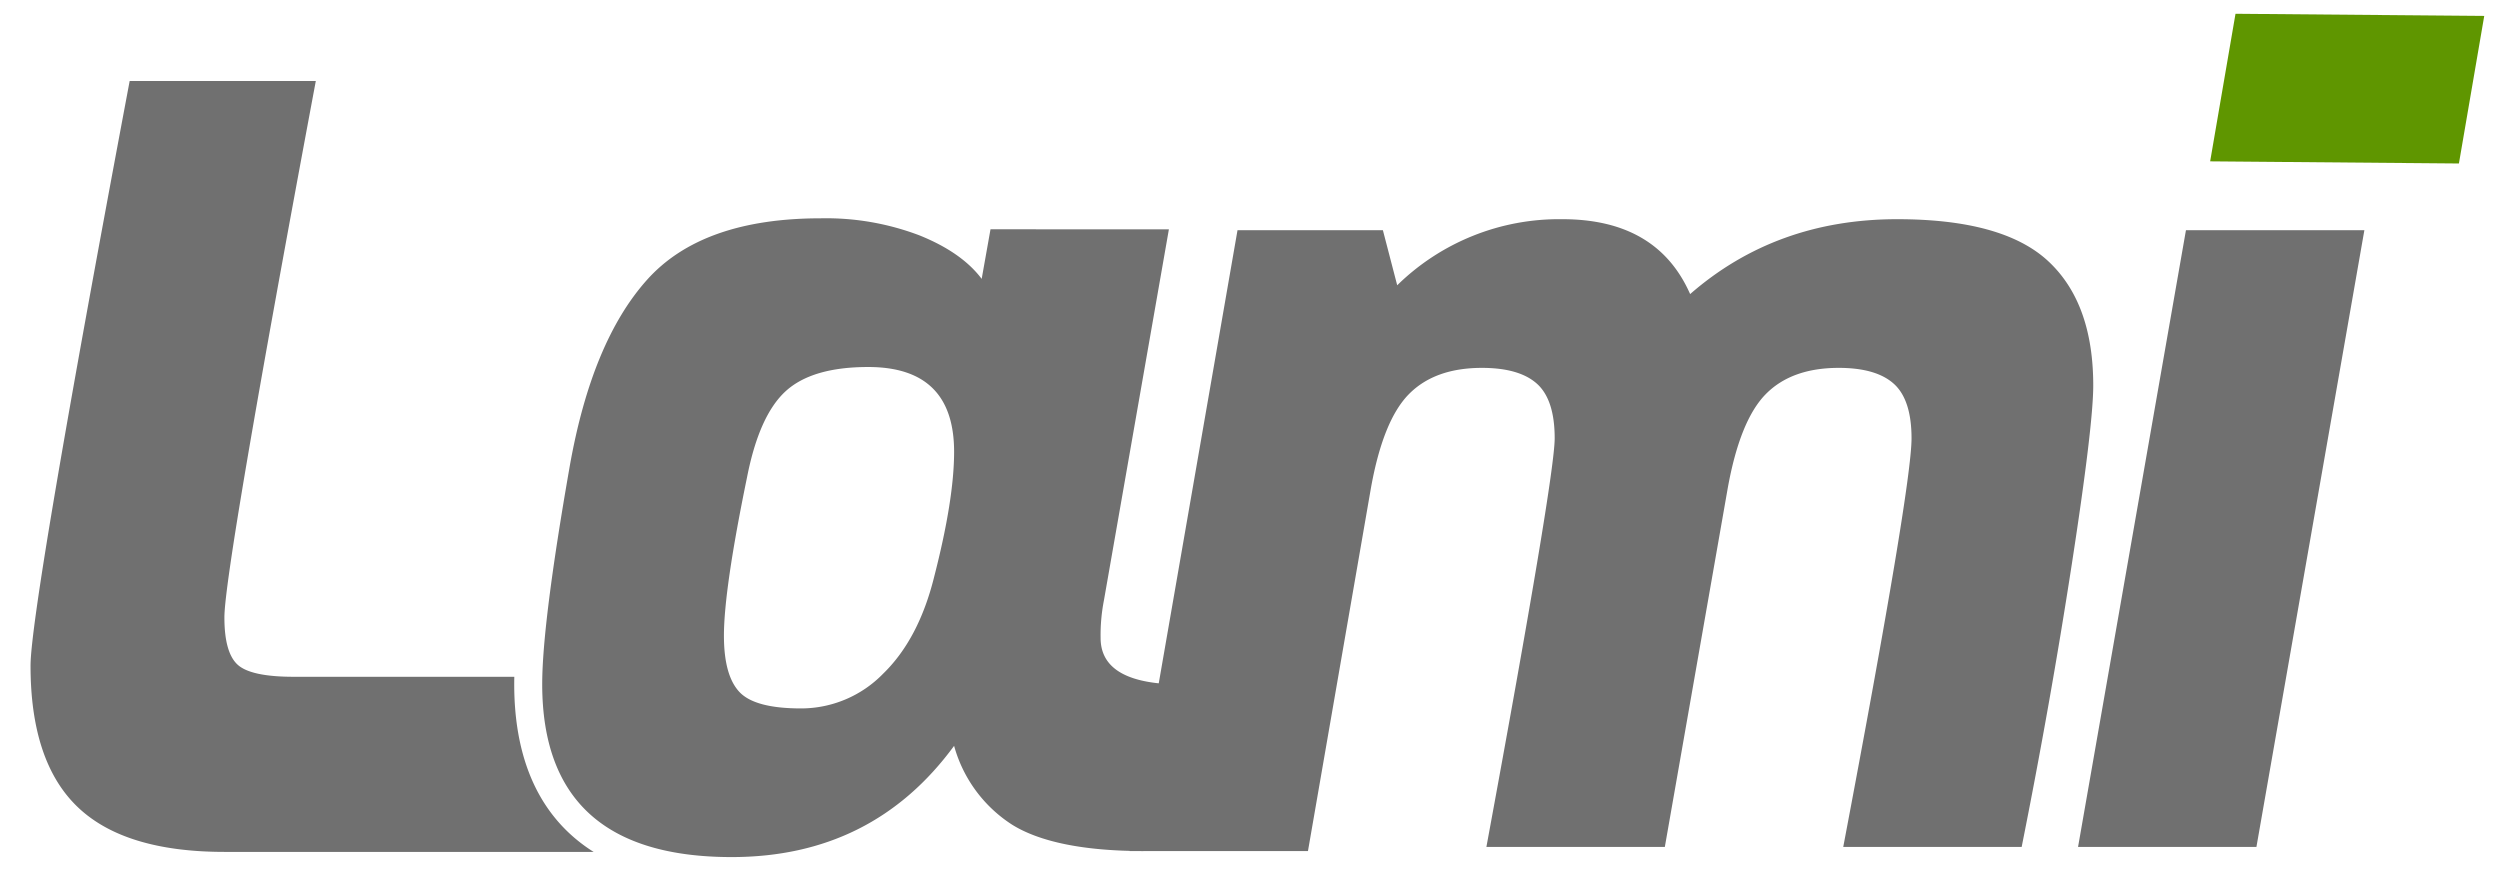 <svg xmlns="http://www.w3.org/2000/svg" xmlns:xlink="http://www.w3.org/1999/xlink" width="363" height="128" viewBox="0 0 363 128">
  <defs>
    <clipPath id="clip-logo1-dark">
      <rect width="363" height="128"/>
    </clipPath>
  </defs>
  <g id="logo1-dark" clip-path="url(#clip-logo1-dark)">
    <g id="Group_5" data-name="Group 5" transform="translate(-115.645 -330.012)">
      <g id="Group_4" data-name="Group 4">
        <g id="Group_2" data-name="Group 2">
          <path id="Path_14" data-name="Path 14" d="M285.368,363.311,275.932,417.2a26.251,26.251,0,0,0-.479,5.437q0,6.237,10.072,6.717l-3.877,24.229c-8.638,0-15.073-1.335-19.068-3.842a19.893,19.893,0,0,1-8.4-11.433q-11.833,16.153-32.3,16.151-27.5,0-27.506-25.105,0-8.8,4-31.664,3.2-18.067,11.2-27.026t25.266-8.954a38.155,38.155,0,0,1,14.31,2.478q6.156,2.481,9.035,6.317l1.281-7.2Zm-61.249,35.981q-3.358,16.31-3.359,23.027,0,5.757,2.239,8.157t8.957,2.4a16.645,16.645,0,0,0,11.914-5.038q5.194-5.039,7.436-14.152,2.876-11.193,2.875-18.072,0-12.311-12.472-12.313-8.154,0-11.993,3.52T224.119,399.292Z" fill="#707070"/>
          <path id="Path_15" data-name="Path 15" d="M295.331,363.439h21.11l2.078,7.995a33.581,33.581,0,0,1,23.986-9.594q13.755,0,18.549,10.873,12.474-10.874,30.067-10.873,15.348,0,21.907,6.077t6.556,18.07q0,5.756-3.119,25.985T409.19,452.99H383.284Q393.2,400.7,393.2,393.662q0-5.6-2.562-7.915t-7.994-2.32q-6.881,0-10.633,3.838t-5.52,13.753l-9.113,51.972H331.47q9.914-53.731,9.915-59.328t-2.557-7.915q-2.562-2.316-8-2.32-6.874,0-10.634,3.838t-5.515,13.753l-9.118,52.568h-25.9Z" fill="#707070"/>
          <path id="Path_16" data-name="Path 16" d="M433.045,363.439h25.907L443.278,452.99h-25.9Z" fill="#707070"/>
        </g>
        <g id="Group_3" data-name="Group 3">
          <path id="Path_17" data-name="Path 17" d="M241.709,387.364c-4.362,0-7.473.825-9.245,2.451-1.3,1.2-3.118,3.946-4.358,10.26l-.007.037c-2.173,10.553-3.275,18.024-3.275,22.207,0,3.857.877,5.1,1.146,5.385.041.043,1.091,1.106,5.986,1.106a12.624,12.624,0,0,0,9.087-3.893c2.889-2.8,5.015-6.908,6.316-12.2l.011-.041c1.823-7.1,2.747-12.837,2.747-17.061C250.117,389.677,247.76,387.364,241.709,387.364Z" fill="none"/>
          <path id="Path_18" data-name="Path 18" d="M190.31,429.357c0-.344.005-.7.013-1.075H158.3q-6.234,0-8.155-1.76t-1.916-6.876q0-6.875,13.273-77.877H134.473q-14.4,76.6-14.393,84.912,0,13.916,6.8,20.47t21.35,6.557h53.608a23.3,23.3,0,0,1-3.323-2.521C193.069,446.221,190.31,438.876,190.31,429.357Z" fill="#707070"/>
        </g>
        <path id="Path_19" data-name="Path 19" d="M440.24,332.012l36.116.311-3.677,21.428-36.12-.311Z" fill="#5f9600"/>
      </g>
    </g>
  </g>
</svg>
